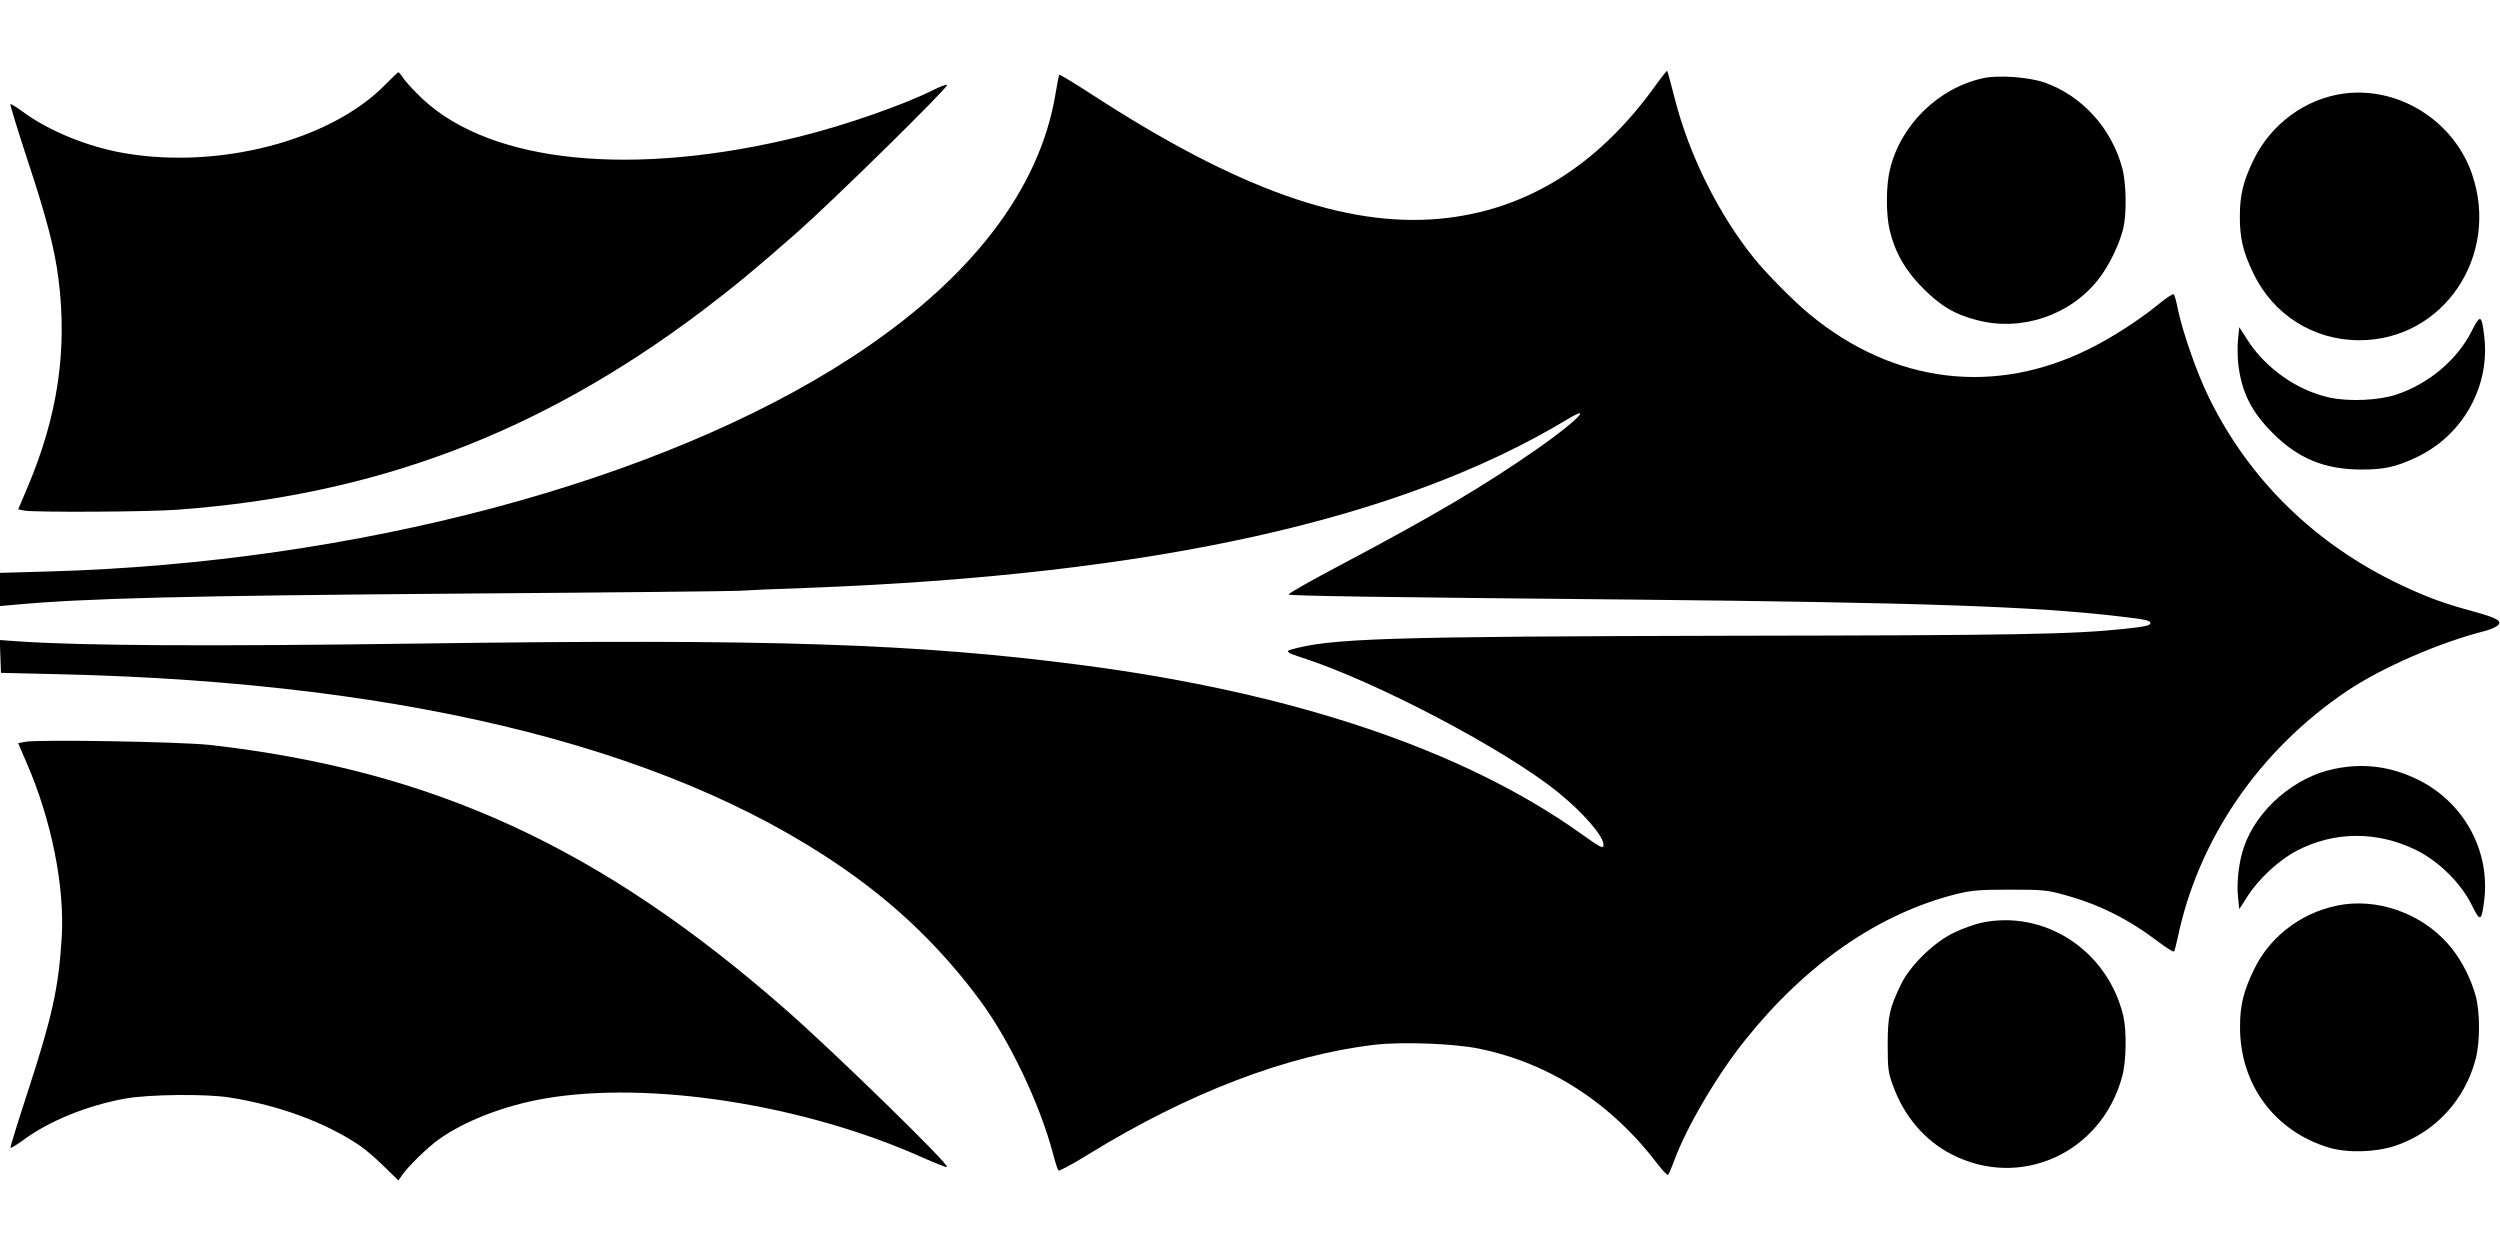 <?xml version="1.0" standalone="no"?>
<!DOCTYPE svg PUBLIC "-//W3C//DTD SVG 20010904//EN"
 "http://www.w3.org/TR/2001/REC-SVG-20010904/DTD/svg10.dtd">
<svg version="1.0" xmlns="http://www.w3.org/2000/svg"
 width="1280pt" height="640pt" viewBox="0 0 1280 640"
 preserveAspectRatio="xMidYMid meet">
<g transform="translate(0,640) scale(0.1,-0.1)"
fill="#000000" stroke="none">
<path d="M8484 5973 c-298 -420 -670 -652 -1113 -693 -483 -44 -1034 152
-1774 632 -93 60 -171 108 -173 105 -3 -2 -11 -44 -19 -93 -81 -498 -439 -960
-1050 -1357 -976 -634 -2534 -1049 -4107 -1093 l-248 -7 0 -85 0 -85 68 6
c361 34 884 47 2317 58 726 5 1354 12 1395 14 41 3 201 10 355 15 1771 67
3033 347 3890 863 32 20 62 34 65 31 9 -10 -88 -90 -219 -182 -276 -192 -526
-340 -1004 -593 -153 -81 -274 -149 -269 -153 11 -7 473 -14 1777 -26 1455
-15 2048 -35 2477 -86 133 -15 158 -21 158 -34 0 -13 -25 -18 -135 -30 -268
-28 -553 -33 -2005 -35 -1777 -4 -2061 -13 -2264 -72 -25 -7 -11 -18 54 -38
379 -121 1047 -472 1319 -693 128 -104 231 -223 231 -267 0 -23 -11 -18 -120
60 -600 426 -1465 717 -2545 859 -849 111 -1600 136 -3400 111 -1088 -15
-1717 -11 -2048 11 l-98 7 3 -84 3 -84 300 -7 c1824 -42 3206 -397 4093 -1051
238 -175 442 -379 618 -617 153 -206 307 -530 375 -785 11 -44 24 -83 28 -88
4 -4 74 33 154 83 511 315 1020 509 1467 561 141 16 405 6 532 -20 363 -74
680 -280 919 -596 23 -30 45 -53 49 -50 4 2 17 33 30 67 61 171 222 445 366
624 312 390 683 646 1079 746 77 19 116 23 275 23 171 0 192 -2 284 -28 174
-48 324 -123 474 -237 42 -32 80 -55 83 -52 3 4 11 34 18 67 105 507 417 963
866 1266 178 120 476 250 710 309 22 6 49 17 60 25 31 24 4 40 -120 74 -148
40 -239 73 -372 136 -438 207 -777 538 -983 959 -62 125 -137 342 -160 456 -7
36 -16 69 -20 73 -4 4 -38 -17 -76 -49 -95 -78 -241 -173 -353 -228 -485 -244
-1005 -181 -1436 175 -77 63 -219 206 -282 284 -184 227 -336 534 -409 823
-19 75 -36 137 -38 139 -2 2 -25 -27 -52 -64z"/>
<path d="M1970 5964 c-280 -284 -849 -432 -1334 -348 -186 32 -385 113 -518
211 -33 24 -62 42 -65 40 -2 -3 38 -135 90 -293 96 -290 137 -450 156 -599 47
-366 -3 -704 -158 -1070 l-48 -113 30 -6 c49 -10 632 -7 782 4 1017 74 1860
393 2687 1016 168 127 275 216 488 403 191 169 778 746 769 756 -4 3 -33 -7
-65 -23 -156 -79 -453 -182 -689 -241 -850 -210 -1576 -138 -1930 191 -39 37
-82 83 -96 102 -13 20 -26 36 -29 36 -3 0 -35 -30 -70 -66z"/>
<path d="M10155 6000 c-231 -50 -425 -240 -479 -470 -20 -83 -20 -227 -1 -308
27 -114 81 -208 170 -297 91 -92 165 -136 281 -165 226 -58 474 26 618 210 53
67 107 178 127 260 18 76 16 231 -5 309 -55 205 -206 371 -399 439 -79 27
-236 39 -312 22z"/>
<path d="M12000 5921 c-198 -27 -374 -157 -463 -342 -52 -108 -69 -177 -69
-289 0 -112 17 -181 69 -289 102 -213 308 -343 543 -343 430 0 722 433 576
853 -95 272 -375 447 -656 410z"/>
<path d="M12654 4703 c-73 -145 -219 -268 -384 -323 -90 -30 -241 -37 -340
-16 -166 35 -329 149 -422 294 l-43 67 -6 -60 c-4 -33 -3 -92 1 -131 18 -145
68 -244 179 -354 127 -127 263 -183 446 -184 120 -1 183 13 290 64 237 113
376 365 344 621 -13 109 -20 111 -65 22z"/>
<path d="M129 2602 l-36 -7 43 -100 c127 -291 196 -634 180 -895 -16 -258 -48
-403 -172 -784 -52 -159 -93 -291 -90 -293 2 -2 31 15 64 39 133 99 331 179
527 214 122 21 411 24 530 5 253 -40 491 -128 665 -245 25 -16 80 -63 123
-105 l77 -75 17 25 c34 49 130 142 189 185 133 95 335 173 540 209 539 94
1334 -30 1943 -304 63 -28 117 -49 120 -46 12 13 -580 590 -824 804 -950 833
-1806 1227 -2951 1357 -147 16 -875 29 -945 16z"/>
<path d="M11955 2464 c-204 -40 -398 -206 -465 -398 -27 -75 -40 -186 -31
-261 l6 -60 43 67 c56 88 160 184 249 231 192 101 411 103 611 6 116 -56 231
-169 287 -282 44 -89 50 -87 64 22 32 256 -105 505 -341 620 -137 67 -275 85
-423 55z"/>
<path d="M12005 1770 c-199 -27 -377 -153 -463 -331 -54 -110 -73 -184 -73
-294 -2 -296 176 -537 456 -621 95 -28 239 -24 340 10 203 69 356 234 411 446
22 85 22 235 0 319 -23 85 -68 176 -122 244 -128 163 -346 253 -549 227z"/>
<path d="M10142 1675 c-34 -8 -97 -30 -139 -51 -101 -48 -224 -168 -270 -264
-59 -123 -68 -163 -68 -310 0 -121 3 -143 27 -208 56 -156 162 -281 298 -351
354 -184 771 6 876 399 21 79 23 234 5 310 -81 335 -404 545 -729 475z"/>
</g>
</svg>
